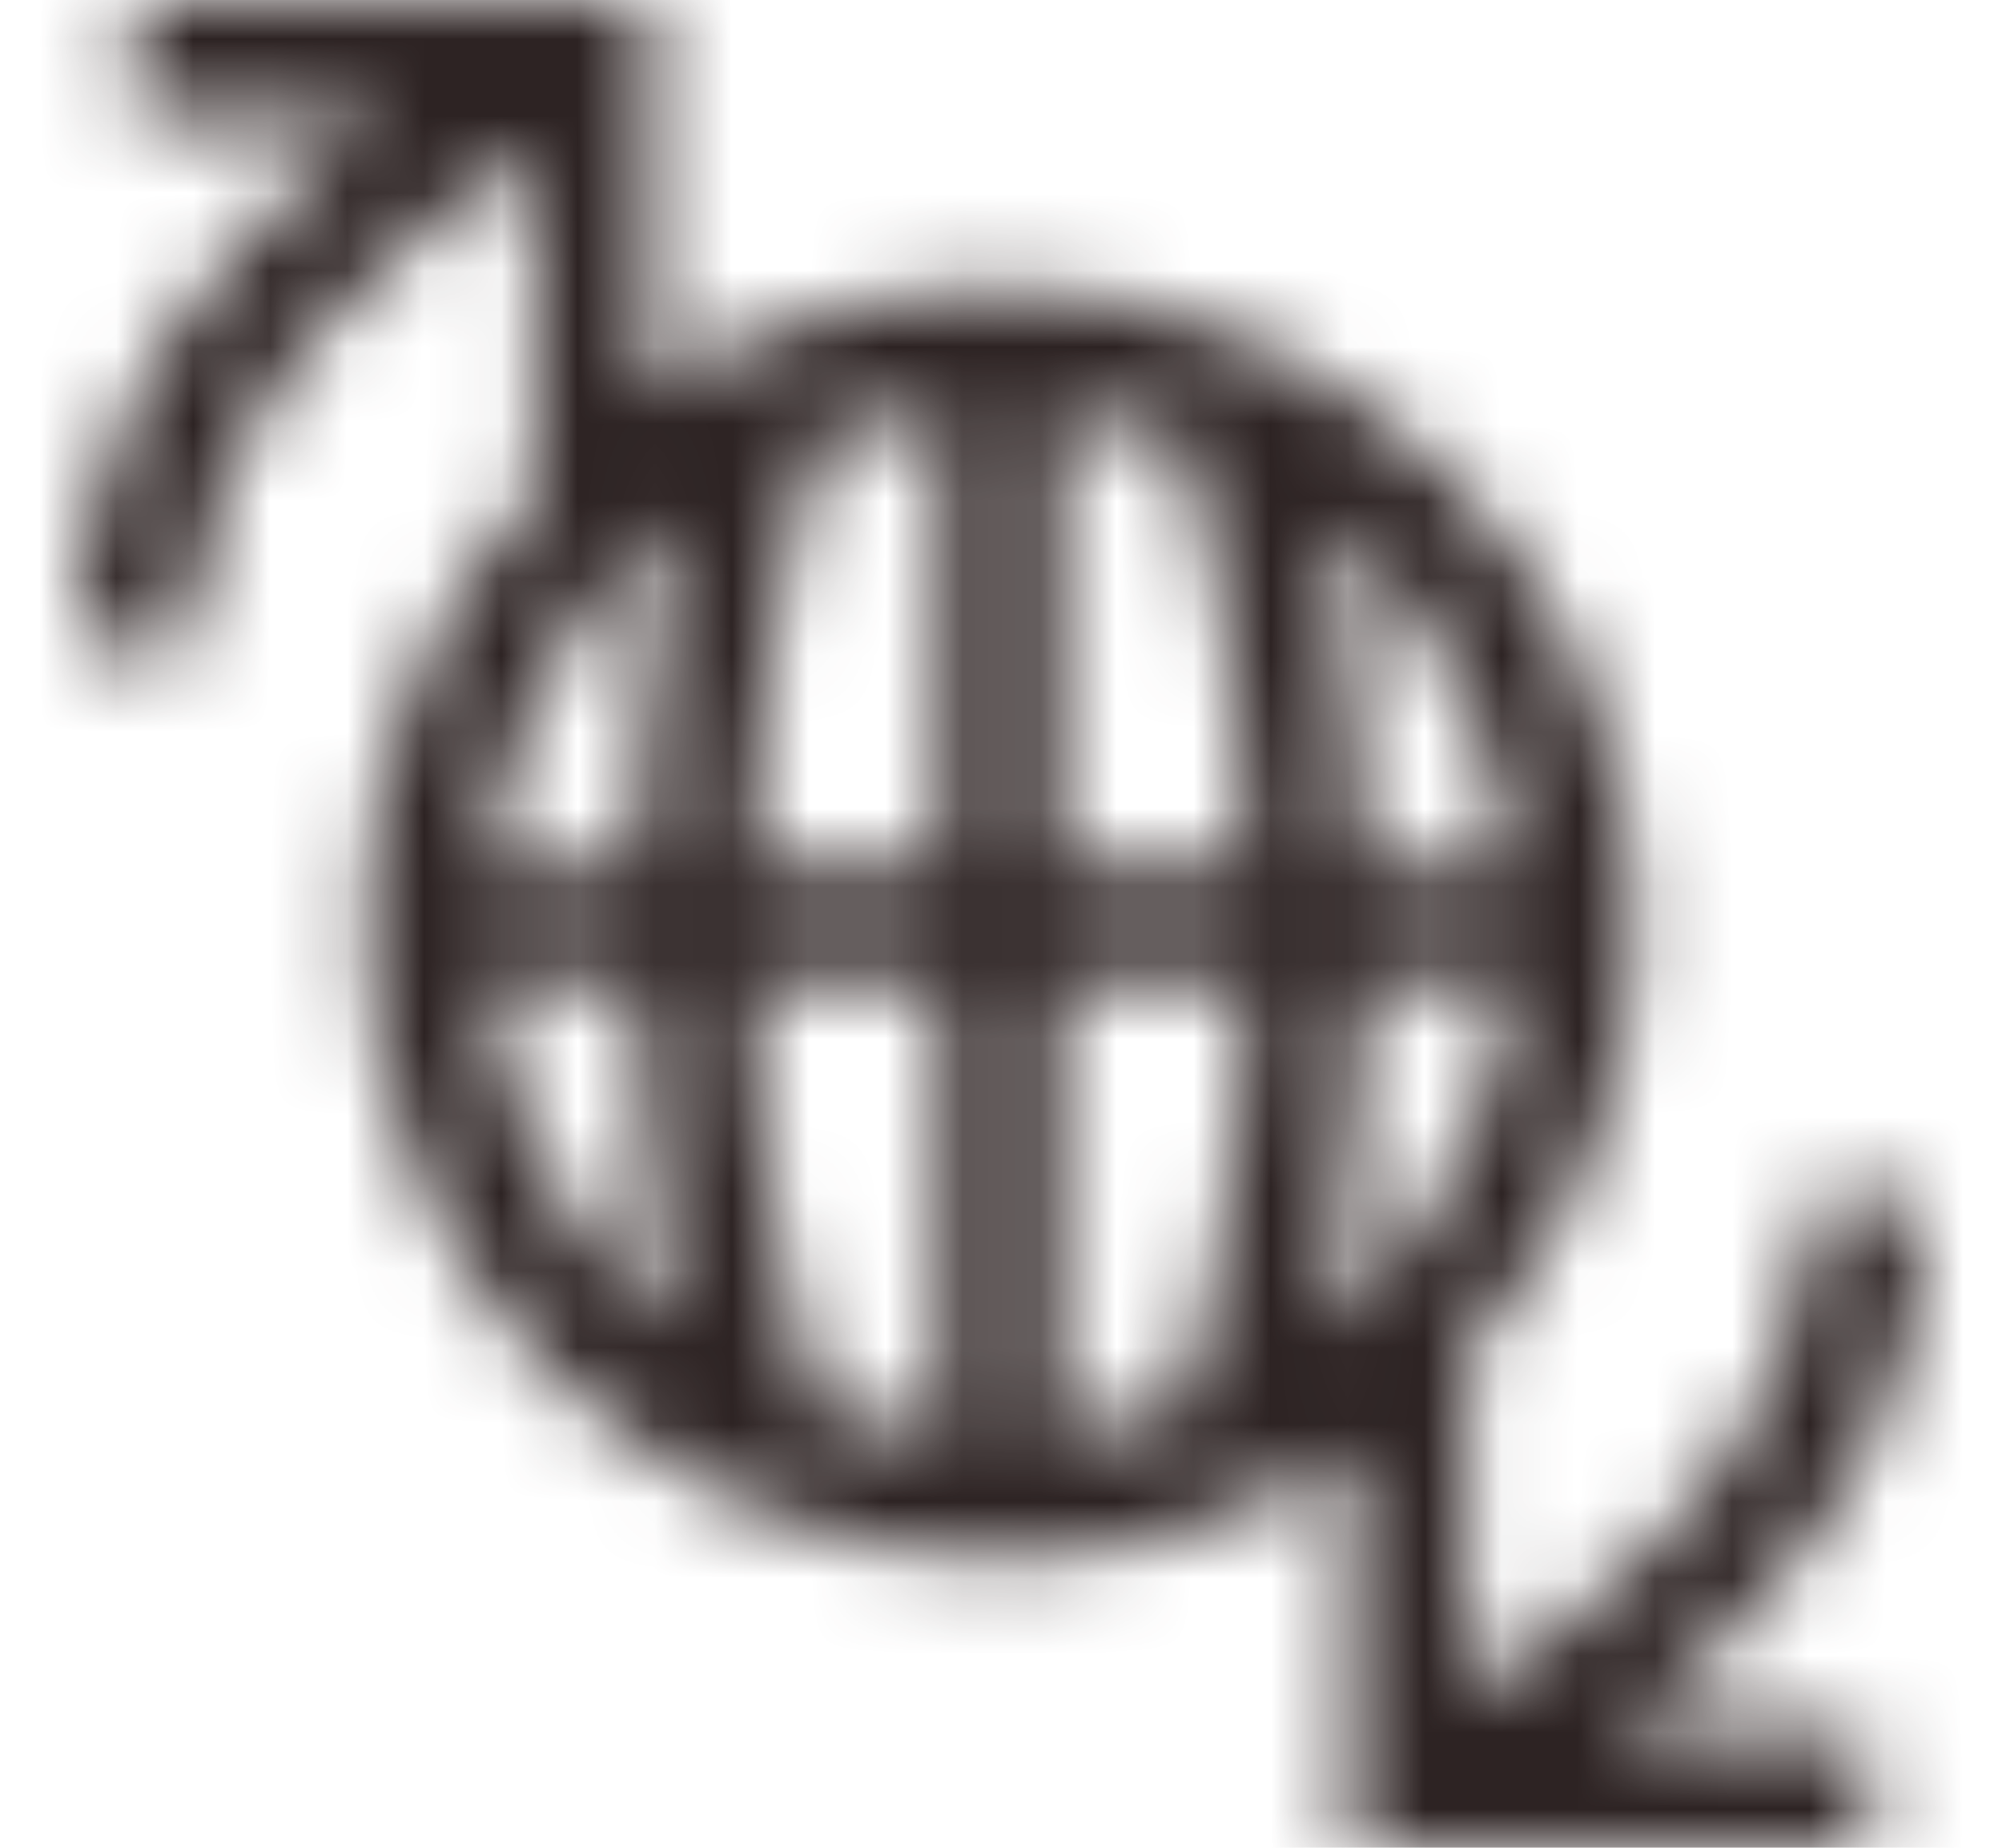 <svg width="26" height="24" viewBox="0 0 26 24" fill="none" xmlns="http://www.w3.org/2000/svg">
<mask id="mask0_1092_1941" style="mask-type:luminance" maskUnits="userSpaceOnUse" x="0" y="0" width="26" height="24">
<path fill-rule="evenodd" clip-rule="evenodd" d="M25.012 15.607H23.512C23.512 18.888 20.651 21.049 19.055 22.002V17.57C20.405 16.101 21.238 14.148 21.238 12C21.238 7.452 17.536 3.75 12.988 3.75C11.309 3.75 9.748 4.257 8.444 5.121V0H1.738V1.5H4.972C3.155 2.838 0.988 5.115 0.988 8.393H2.488C2.488 5.112 5.348 2.95 6.944 1.998V6.404C5.579 7.877 4.738 9.84 4.738 12C4.738 16.548 8.44 20.25 12.988 20.25C14.675 20.25 16.246 19.738 17.555 18.864V24H24.262V22.5H21.028C22.845 21.162 25.012 18.885 25.012 15.607ZM13.738 18.674V12.75H16.216C16.122 15.639 15.537 17.707 15.346 18.302C14.838 18.494 14.297 18.612 13.738 18.674ZM9.76 12.75C9.853 15.639 10.438 17.707 10.629 18.302C11.139 18.494 11.678 18.612 12.238 18.674V12.75H9.76ZM6.314 11.25C6.518 9.428 7.438 7.836 8.8 6.747C8.558 7.833 8.315 9.377 8.26 11.25H6.314ZM12.238 5.327C11.678 5.388 11.139 5.506 10.629 5.699C10.438 6.293 9.853 8.361 9.76 11.25H12.238V5.327ZM15.348 5.699C15.538 6.293 16.123 8.361 16.216 11.25H13.738V5.327C14.297 5.388 14.838 5.506 15.348 5.699ZM19.662 12.75H17.716C17.66 14.623 17.418 16.167 17.174 17.253C18.537 16.164 19.456 14.572 19.662 12.75ZM19.662 11.25H17.716C17.659 9.377 17.418 7.833 17.174 6.747C18.538 7.836 19.457 9.428 19.662 11.25ZM8.26 12.75H6.314C6.518 14.572 7.438 16.164 8.801 17.253C8.558 16.167 8.317 14.623 8.26 12.75Z" fill="white"/>
</mask>
<g mask="url(#mask0_1092_1941)">
<rect x="-0.5" y="-1.5" width="27" height="27" fill="#2D2323"/>
</g>
</svg>

